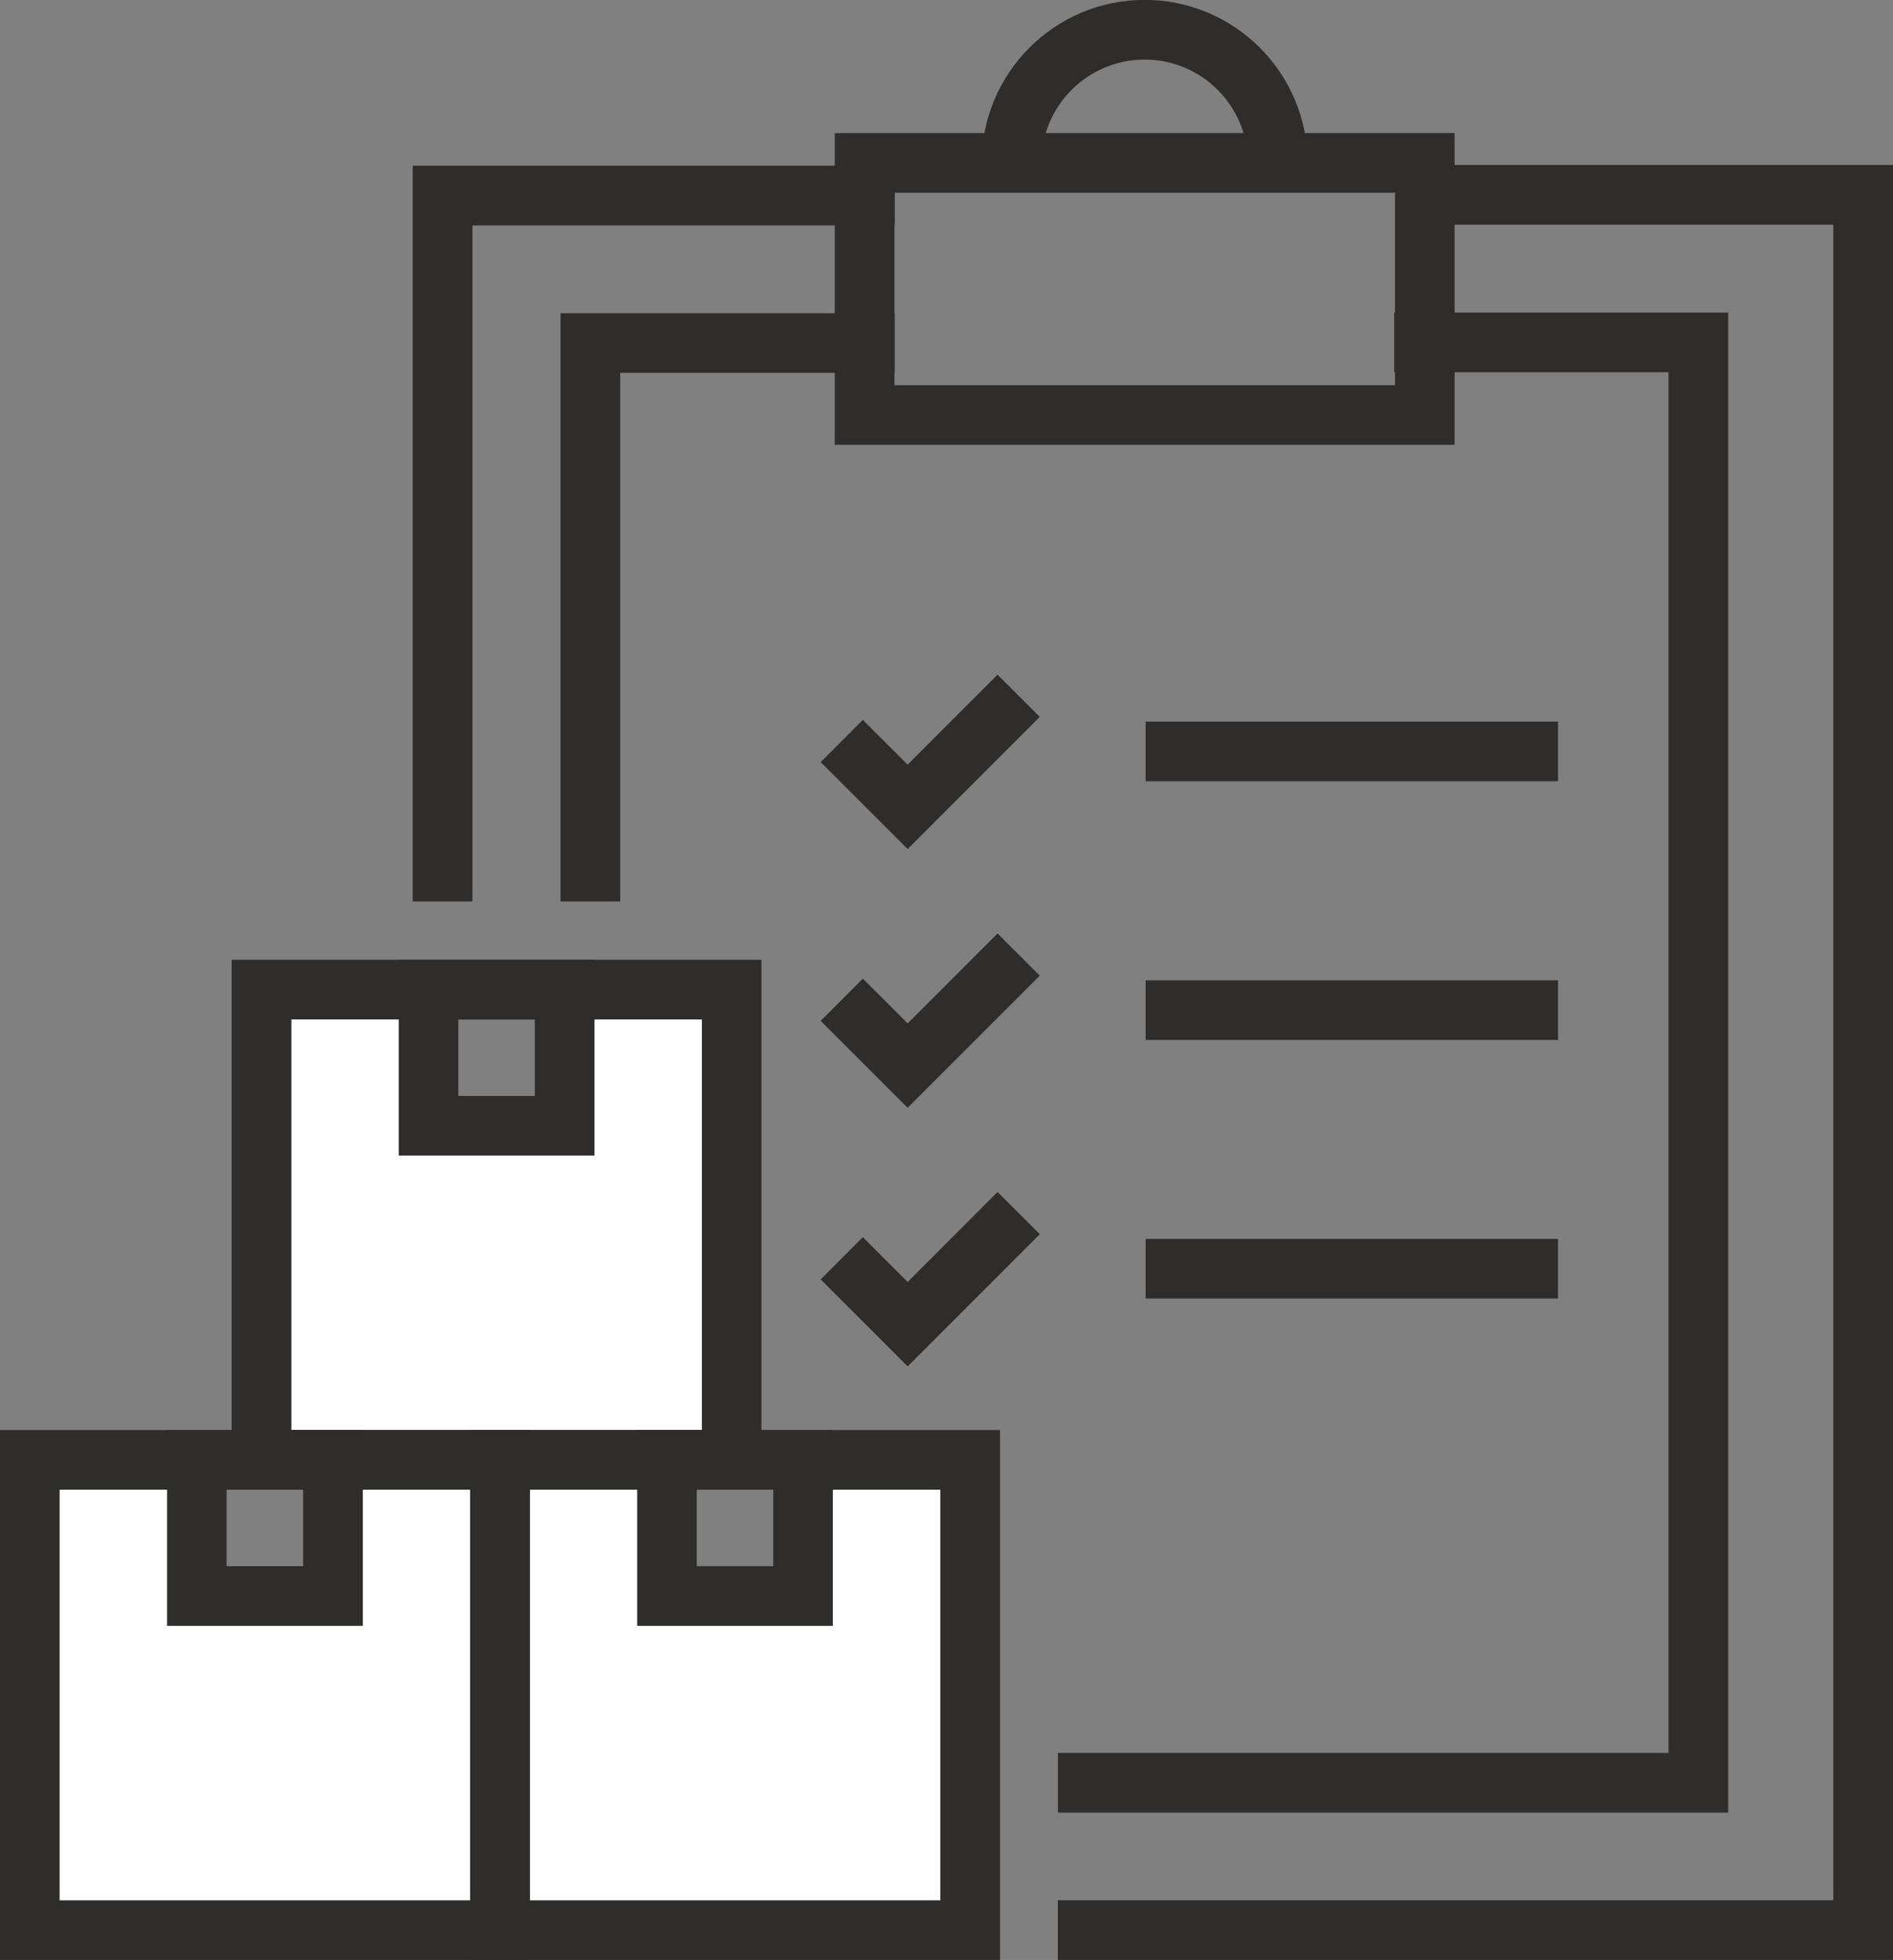 <?xml version="1.0" encoding="UTF-8" standalone="no"?>
<!-- Created with Inkscape (http://www.inkscape.org/) -->

<svg
   xmlns:dc="http://purl.org/dc/elements/1.1/"
   xmlns:cc="http://creativecommons.org/ns#"
   xmlns:rdf="http://www.w3.org/1999/02/22-rdf-syntax-ns#"
   xmlns:svg="http://www.w3.org/2000/svg"
   xmlns="http://www.w3.org/2000/svg"
   xmlns:sodipodi="http://sodipodi.sourceforge.net/DTD/sodipodi-0.dtd"
   xmlns:inkscape="http://www.inkscape.org/namespaces/inkscape"
   width="24.929mm"
   height="25.806mm"
   viewBox="0 0 24.929 25.806"
   version="1.1"
   id="svg4524"
   inkscape:version="0.92.5 (2060ec1f9f, 2020-04-08)"
   sodipodi:docname="icon-inventory.svg">
  <rect x="0" y="0" width="24.929" height="25.806" fill="#808080" stroke="none"/>
  <defs
     id="defs4518" />
  <sodipodi:namedview
     id="base"
     pagecolor="#ffffff"
     bordercolor="#666666"
     borderopacity="1.0"
     inkscape:pageopacity="0.0"
     inkscape:pageshadow="2"
     inkscape:zoom="1.4"
     inkscape:cx="110.72143"
     inkscape:cy="79.684885"
     inkscape:document-units="mm"
     inkscape:current-layer="layer1"
     showgrid="false"
     inkscape:window-width="3368"
     inkscape:window-height="1376"
     inkscape:window-x="72"
     inkscape:window-y="288"
     inkscape:window-maximized="1" />
  <g
     inkscape:label="Layer 1"
     inkscape:groupmode="layer"
     id="layer1"
     transform="translate(-88.644,-58.445)">
    <g
       id="g514"
       transform="matrix(0.353,0,0,-0.353,96.125,71.713)">
      <path
         d="m 0,0 c 0.004,-0.101 -0.006,-0.197 -0.014,-0.298 h 0.091 v -4.434 h -5.165 v 4.434 h 0.252 C -4.844,-0.197 -4.854,-0.101 -4.85,0 h -5.481 V -16.202 H 6.444 V 0 Z"
         style="fill:#ffffff;fill-opacity:1;fill-rule:nonzero;stroke:none"
         id="path516"
         inkscape:connector-curvature="0" />
    </g>
    <g
       id="g518"
       transform="matrix(0.353,0,0,-0.353,92.91,77.91)">
      <path
         d="m 0,0 c 0.005,-0.102 -0.006,-0.197 -0.014,-0.298 h 0.091 v -4.435 h -5.165 v 4.435 h 0.252 C -4.844,-0.197 -4.854,-0.102 -4.85,0 h -5.48 V -16.202 H 6.445 V 0 Z"
         style="fill:#ffffff;fill-opacity:1;fill-rule:nonzero;stroke:none"
         id="path520"
         inkscape:connector-curvature="0" />
    </g>
    <g
       id="g522"
       transform="matrix(0.353,0,0,-0.353,98.91,77.905)">
      <path
         d="m 0,0 c 0.005,-0.101 -0.006,-0.197 -0.013,-0.298 h 0.09 v -4.434 h -5.164 v 4.434 h 0.251 C -4.844,-0.197 -4.854,-0.101 -4.849,0 H -10.33 V -16.202 H 6.445 V 0 Z"
         style="fill:#ffffff;fill-opacity:1;fill-rule:nonzero;stroke:none"
         id="path524"
         inkscape:connector-curvature="0" />
    </g>
    <g
       id="g690"
       transform="matrix(0.353,0,0,-0.353,113.573,84.251)">
      <path
         d="M 0,0 H -31.157 V 2.226 H -2.226 V 64.725 H -17.979 V 66.95 H 0 Z"
         style="fill:#2e2d2c;fill-opacity:1;fill-rule:nonzero;stroke:none"
         id="path692"
         inkscape:connector-curvature="0" />
    </g>
    <path
       d="m 100.423,63.517 h 6.592 V 60.983 h -6.592 z m 7.377,0.785 h -8.163 v -4.105 h 8.163 z"
       style="fill:#2e2d2c;fill-opacity:1;fill-rule:nonzero;stroke:none;stroke-width:0.353"
       id="path694"
       inkscape:connector-curvature="0" />
    <g
       id="g696"
       transform="matrix(0.353,0,0,-0.353,105.864,60.59)">
      <path
         d="m 0,0 h -2.226 c 0,2.125 -1.728,3.854 -3.854,3.854 -2.126,0 -3.854,-1.729 -3.854,-3.854 h -2.226 c 0,3.354 2.728,6.081 6.08,6.081 C -2.728,6.081 0,3.354 0,0"
         style="fill:#2e2d2c;fill-opacity:1;fill-rule:nonzero;stroke:none"
         id="path698"
         inkscape:connector-curvature="0" />
    </g>
    <g
       id="g700"
       transform="matrix(0.353,0,0,-0.353,100.597,69.624)">
      <path
         d="M 0,0 -3.245,3.243 -1.672,4.817 0,3.148 3.354,6.504 4.929,4.93 Z"
         style="fill:#2e2d2c;fill-opacity:1;fill-rule:nonzero;stroke:none"
         id="path702"
         inkscape:connector-curvature="0" />
    </g>
    <g
       id="g704"
       transform="matrix(0.353,0,0,-0.353,100.597,73.031)">
      <path
         d="M 0,0 -3.245,3.244 -1.672,4.817 0,3.148 3.354,6.503 4.929,4.929 Z"
         style="fill:#2e2d2c;fill-opacity:1;fill-rule:nonzero;stroke:none"
         id="path706"
         inkscape:connector-curvature="0" />
    </g>
    <g
       id="g708"
       transform="matrix(0.353,0,0,-0.353,100.597,76.435)">
      <path
         d="M 0,0 -3.245,3.243 -1.672,4.817 0,3.147 3.354,6.503 4.929,4.929 Z"
         style="fill:#2e2d2c;fill-opacity:1;fill-rule:nonzero;stroke:none"
         id="path710"
         inkscape:connector-curvature="0" />
    </g>
    <path
       d="m 89.429,83.466 h 5.406 V 78.059 h -5.406 z m 6.192,0.785 h -6.977 v -6.977 h 6.977 z"
       style="fill:#2e2d2c;fill-opacity:1;fill-rule:nonzero;stroke:none;stroke-width:0.353"
       id="path712"
       inkscape:connector-curvature="0" />
    <path
       d="m 91.628,79.066 h 1.008 V 78.059 h -1.008 z m 1.794,0.786 h -2.578 v -2.578 h 2.578 z"
       style="fill:#2e2d2c;fill-opacity:1;fill-rule:nonzero;stroke:none;stroke-width:0.353"
       id="path714"
       inkscape:connector-curvature="0" />
    <path
       d="m 95.621,83.466 h 5.406 V 78.059 h -5.406 z m 6.192,0.785 h -6.977 v -6.977 h 6.977 z"
       style="fill:#2e2d2c;fill-opacity:1;fill-rule:nonzero;stroke:none;stroke-width:0.353"
       id="path716"
       inkscape:connector-curvature="0" />
    <path
       d="m 97.82,79.066 h 1.007 V 78.059 h -1.007 z m 1.792,0.786 h -2.577 v -2.578 h 2.577 z"
       style="fill:#2e2d2c;fill-opacity:1;fill-rule:nonzero;stroke:none;stroke-width:0.353"
       id="path718"
       inkscape:connector-curvature="0" />
    <path
       d="m 92.48,77.274 h 5.407 v -5.406 h -5.407 z m 6.192,0.785 h -6.977 v -6.977 h 6.977 z"
       style="fill:#2e2d2c;fill-opacity:1;fill-rule:nonzero;stroke:none;stroke-width:0.353"
       id="path720"
       inkscape:connector-curvature="0" />
    <path
       d="m 94.68,72.875 h 1.007 V 71.868 h -1.007 z m 1.793,0.785 h -2.578 v -2.577 h 2.578 z"
       style="fill:#2e2d2c;fill-opacity:1;fill-rule:nonzero;stroke:none;stroke-width:0.353"
       id="path722"
       inkscape:connector-curvature="0" />
    <path
       d="m 109.162,68.731 h -5.431 v -0.785 h 5.431 z"
       style="fill:#2e2d2c;fill-opacity:1;fill-rule:nonzero;stroke:none;stroke-width:0.353"
       id="path724"
       inkscape:connector-curvature="0" />
    <path
       d="m 109.162,72.138 h -5.431 v -0.785 h 5.431 z"
       style="fill:#2e2d2c;fill-opacity:1;fill-rule:nonzero;stroke:none;stroke-width:0.353"
       id="path726"
       inkscape:connector-curvature="0" />
    <path
       d="m 109.162,75.542 h -5.431 v -0.785 h 5.431 z"
       style="fill:#2e2d2c;fill-opacity:1;fill-rule:nonzero;stroke:none;stroke-width:0.353"
       id="path728"
       inkscape:connector-curvature="0" />
    <g
       id="g730"
       transform="matrix(0.353,0,0,-0.353,94.865,70.314)">
      <path
         d="M 0,0 H -2.226 V 27.442 H 15.756 V 25.216 H 0 Z"
         style="fill:#2e2d2c;fill-opacity:1;fill-rule:nonzero;stroke:none"
         id="path732"
         inkscape:connector-curvature="0" />
    </g>
    <g
       id="g734"
       transform="matrix(0.353,0,0,-0.353,96.812,70.314)">
      <path
         d="M 0,0 H -2.227 V 21.941 H 10.236 V 19.715 H 0 Z"
         style="fill:#2e2d2c;fill-opacity:1;fill-rule:nonzero;stroke:none"
         id="path736"
         inkscape:connector-curvature="0" />
    </g>
    <g
       id="g738"
       transform="matrix(0.353,0,0,-0.353,111.403,82.311)">
      <path
         d="m 0,0 h -25.006 v 2.226 h 22.779 v 51.499 h -10.236 v 2.226 H 0 Z"
         style="fill:#2e2d2c;fill-opacity:1;fill-rule:nonzero;stroke:none"
         id="path740"
         inkscape:connector-curvature="0" />
    </g>
  </g>
</svg>
